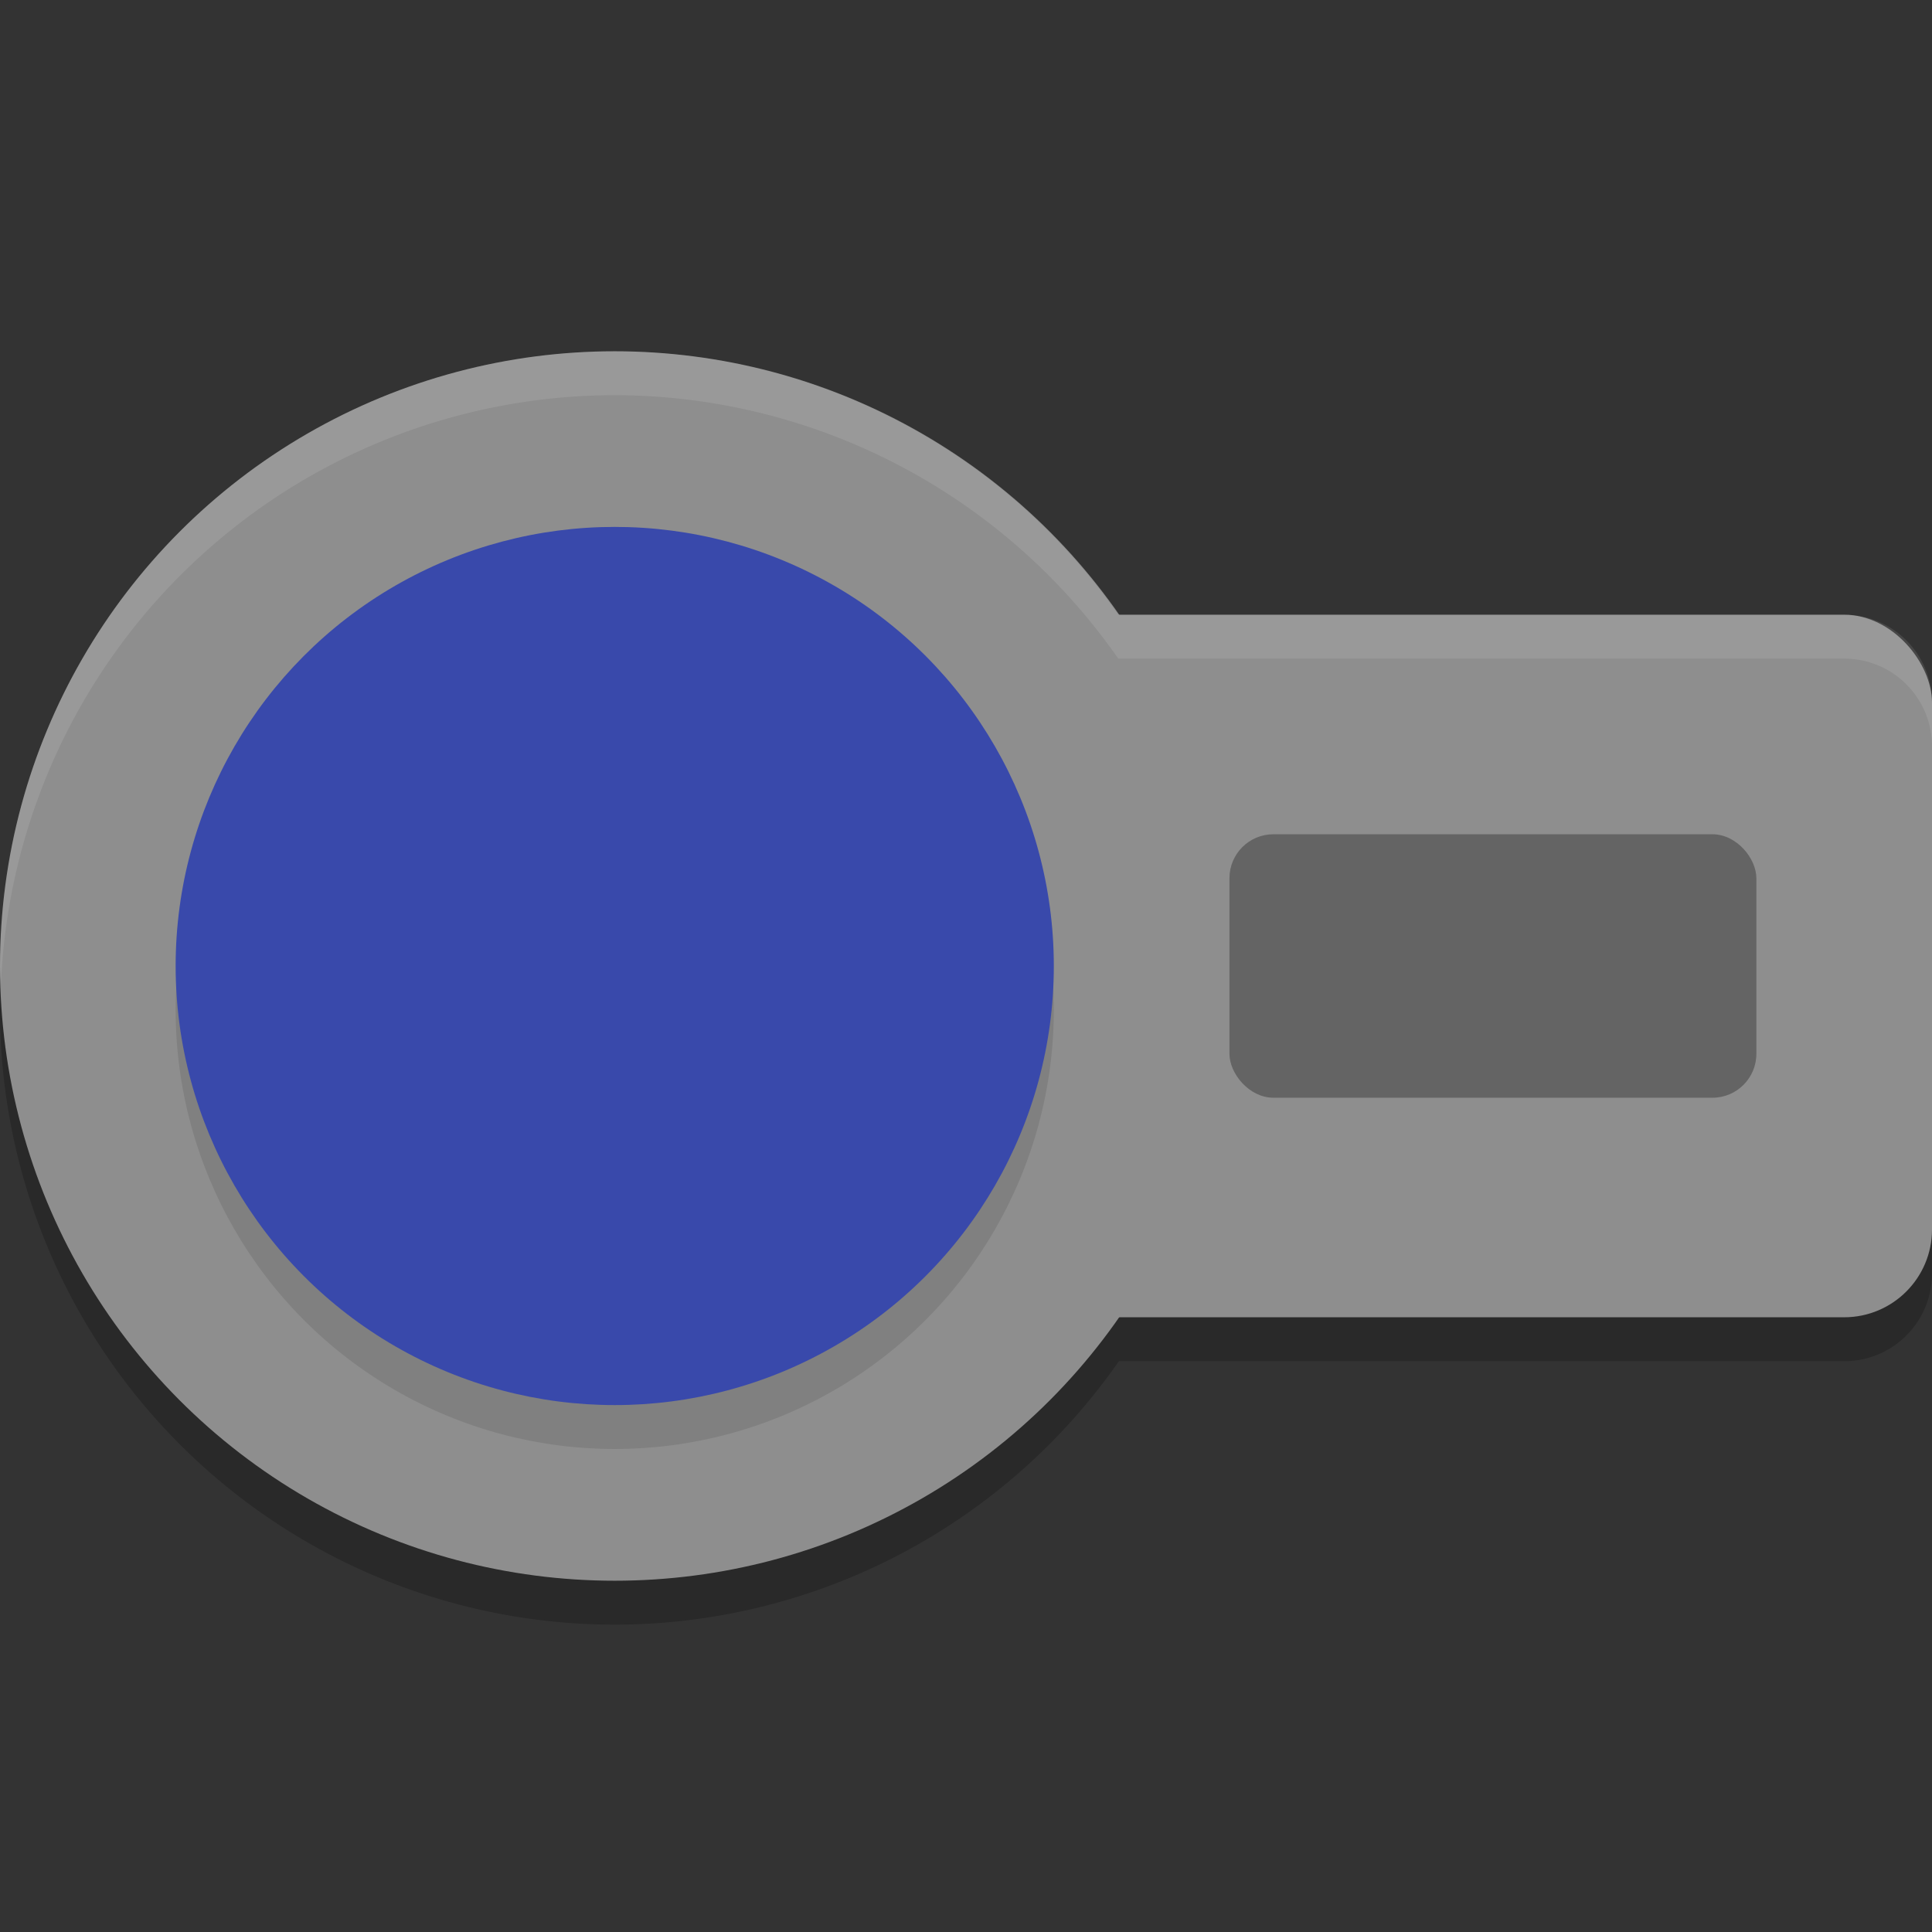 <svg xmlns="http://www.w3.org/2000/svg" width="22" height="22" version="1.1">
 <rect width="100%" height="100%" fill="#333333" stroke="none"/>
 <path style="opacity:0.2" d="m 7,4.5 a 7,7 0 0 0 -7,7 7,7 0 0 0 7,7 7,7 0 0 0 5.741,-3 H 21 c 0.554,0 1,-0.446 1,-1 v -6 c 0,-0.554 -0.446,-1 -1,-1 H 12.734 A 7,7 0 0 0 7,4.5 Z"/>
 <circle style="fill:#8e8e8e" cx="7" cy="11" r="7"/>
 <rect style="fill:#8e8e8e" width="14" height="8" x="8" y="7" rx="1" ry="1"/>
 <circle style="opacity:0.1" cx="7" cy="11.5" r="5"/>
 <circle style="fill:#3949ab" cx="7" cy="11" r="5"/>
 <rect style="opacity:0.3" width="6" height="3" x="14" y="9.5" rx=".5" ry=".5"/>
 <path style="opacity:0.1;fill:#ffffff" d="M 7,4 A 7,7 0 0 0 0,11 7,7 0 0 0 0.011,11.207 7,7 0 0 1 7,4.5 a 7,7 0 0 1 5.734,3 H 21 c 0.554,0 1,0.446 1,1 V 8 C 22,7.446 21.554,7 21,7 H 12.734 A 7,7 0 0 0 7,4 Z"/>
</svg>
